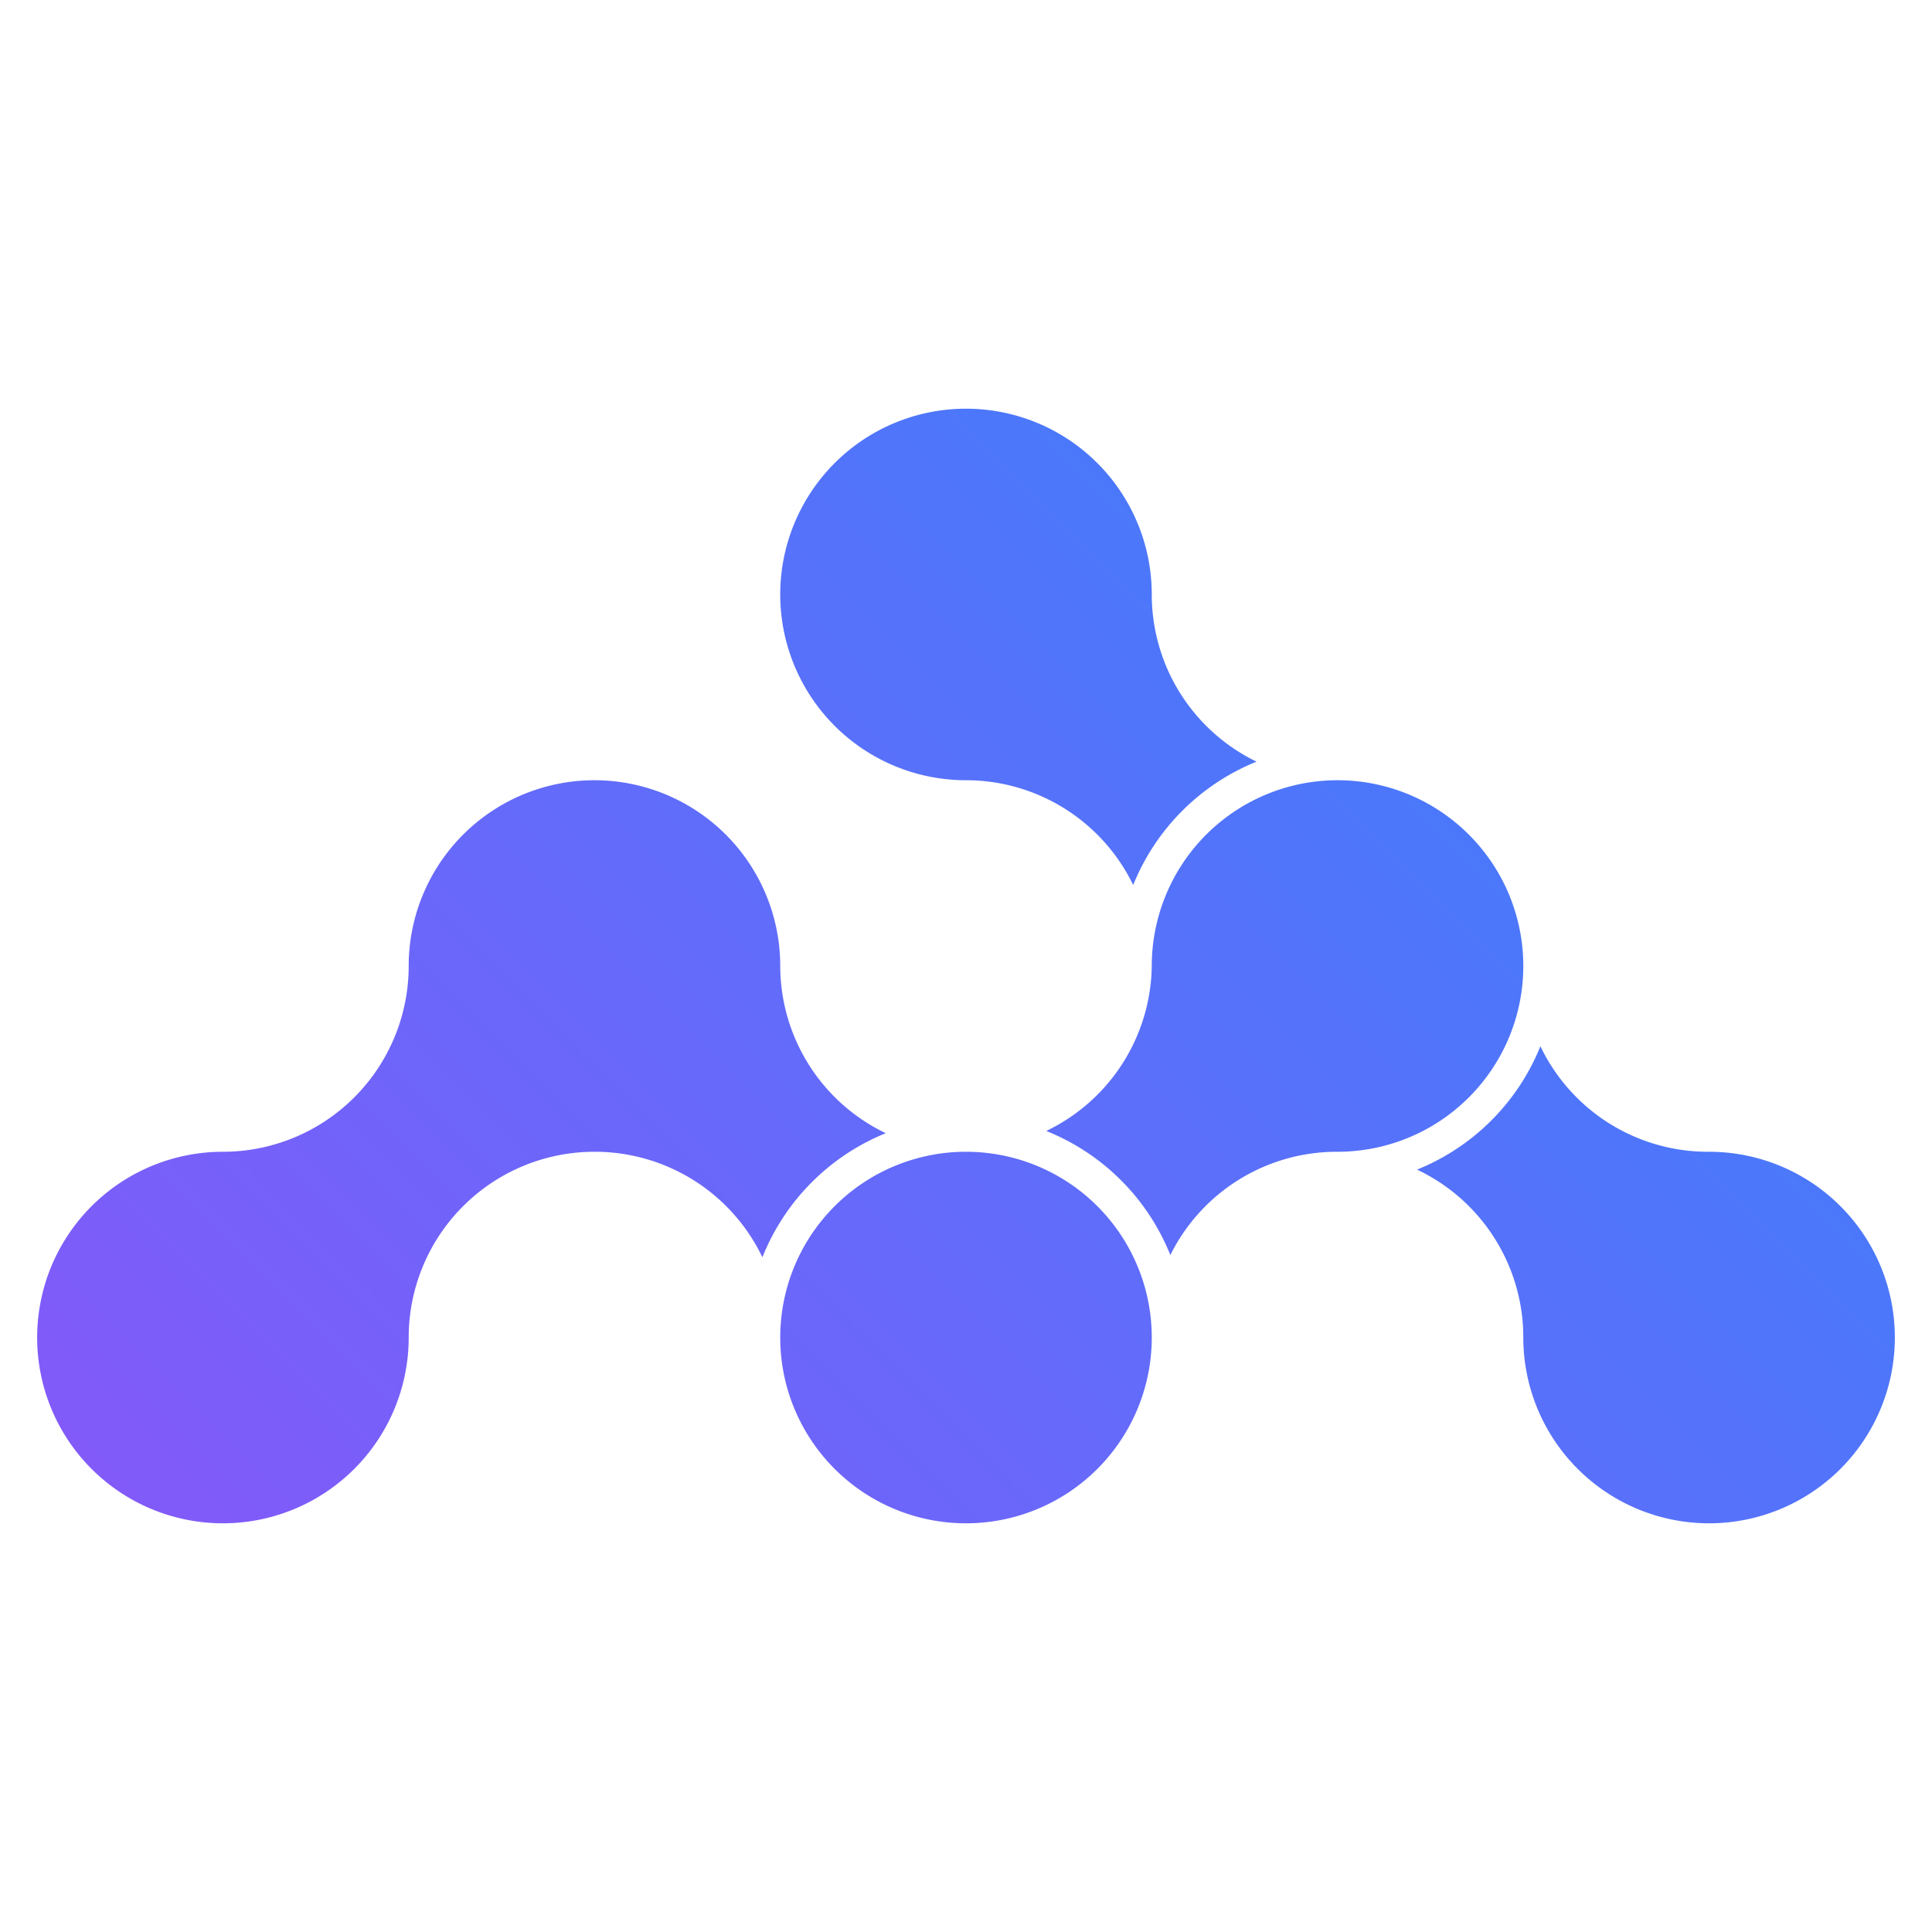 <svg id="Layer_1" data-name="Layer 1" xmlns="http://www.w3.org/2000/svg" xmlns:xlink="http://www.w3.org/1999/xlink" viewBox="0 0 52 52"><defs><style>.cls-1{fill:url(#linear-gradient);}</style><linearGradient id="linear-gradient" x1="12.46" y1="49.54" x2="39.54" y2="22.46" gradientUnits="userSpaceOnUse"><stop offset="0" stop-color="#825afa"/><stop offset="1" stop-color="#4b78fa"/></linearGradient></defs><title>Icons</title><path class="cls-1" d="M33.82,20.5a6,6,0,0,0-3.32,3.32A5,5,0,0,0,26,21a5,5,0,1,1,5-5A5,5,0,0,0,33.82,20.5ZM46,31a5,5,0,0,1-4.54-2.84,6,6,0,0,1-3.32,3.32A5,5,0,0,1,41,36a5,5,0,1,0,5-5ZM21,26a5,5,0,0,0-10,0,5,5,0,0,1-5,5H6a5,5,0,1,0,5,5,5,5,0,0,1,5-5h0a5,5,0,0,1,4.52,2.84,6,6,0,0,1,3.32-3.34A5,5,0,0,1,21,26Zm15-5a5,5,0,0,0-5,5h0a5,5,0,0,1-2.84,4.44,6,6,0,0,1,3.34,3.34A5,5,0,0,1,36,31a5,5,0,0,0,0-10ZM26,31a5,5,0,1,0,5,5A5,5,0,0,0,26,31Z"/></svg>